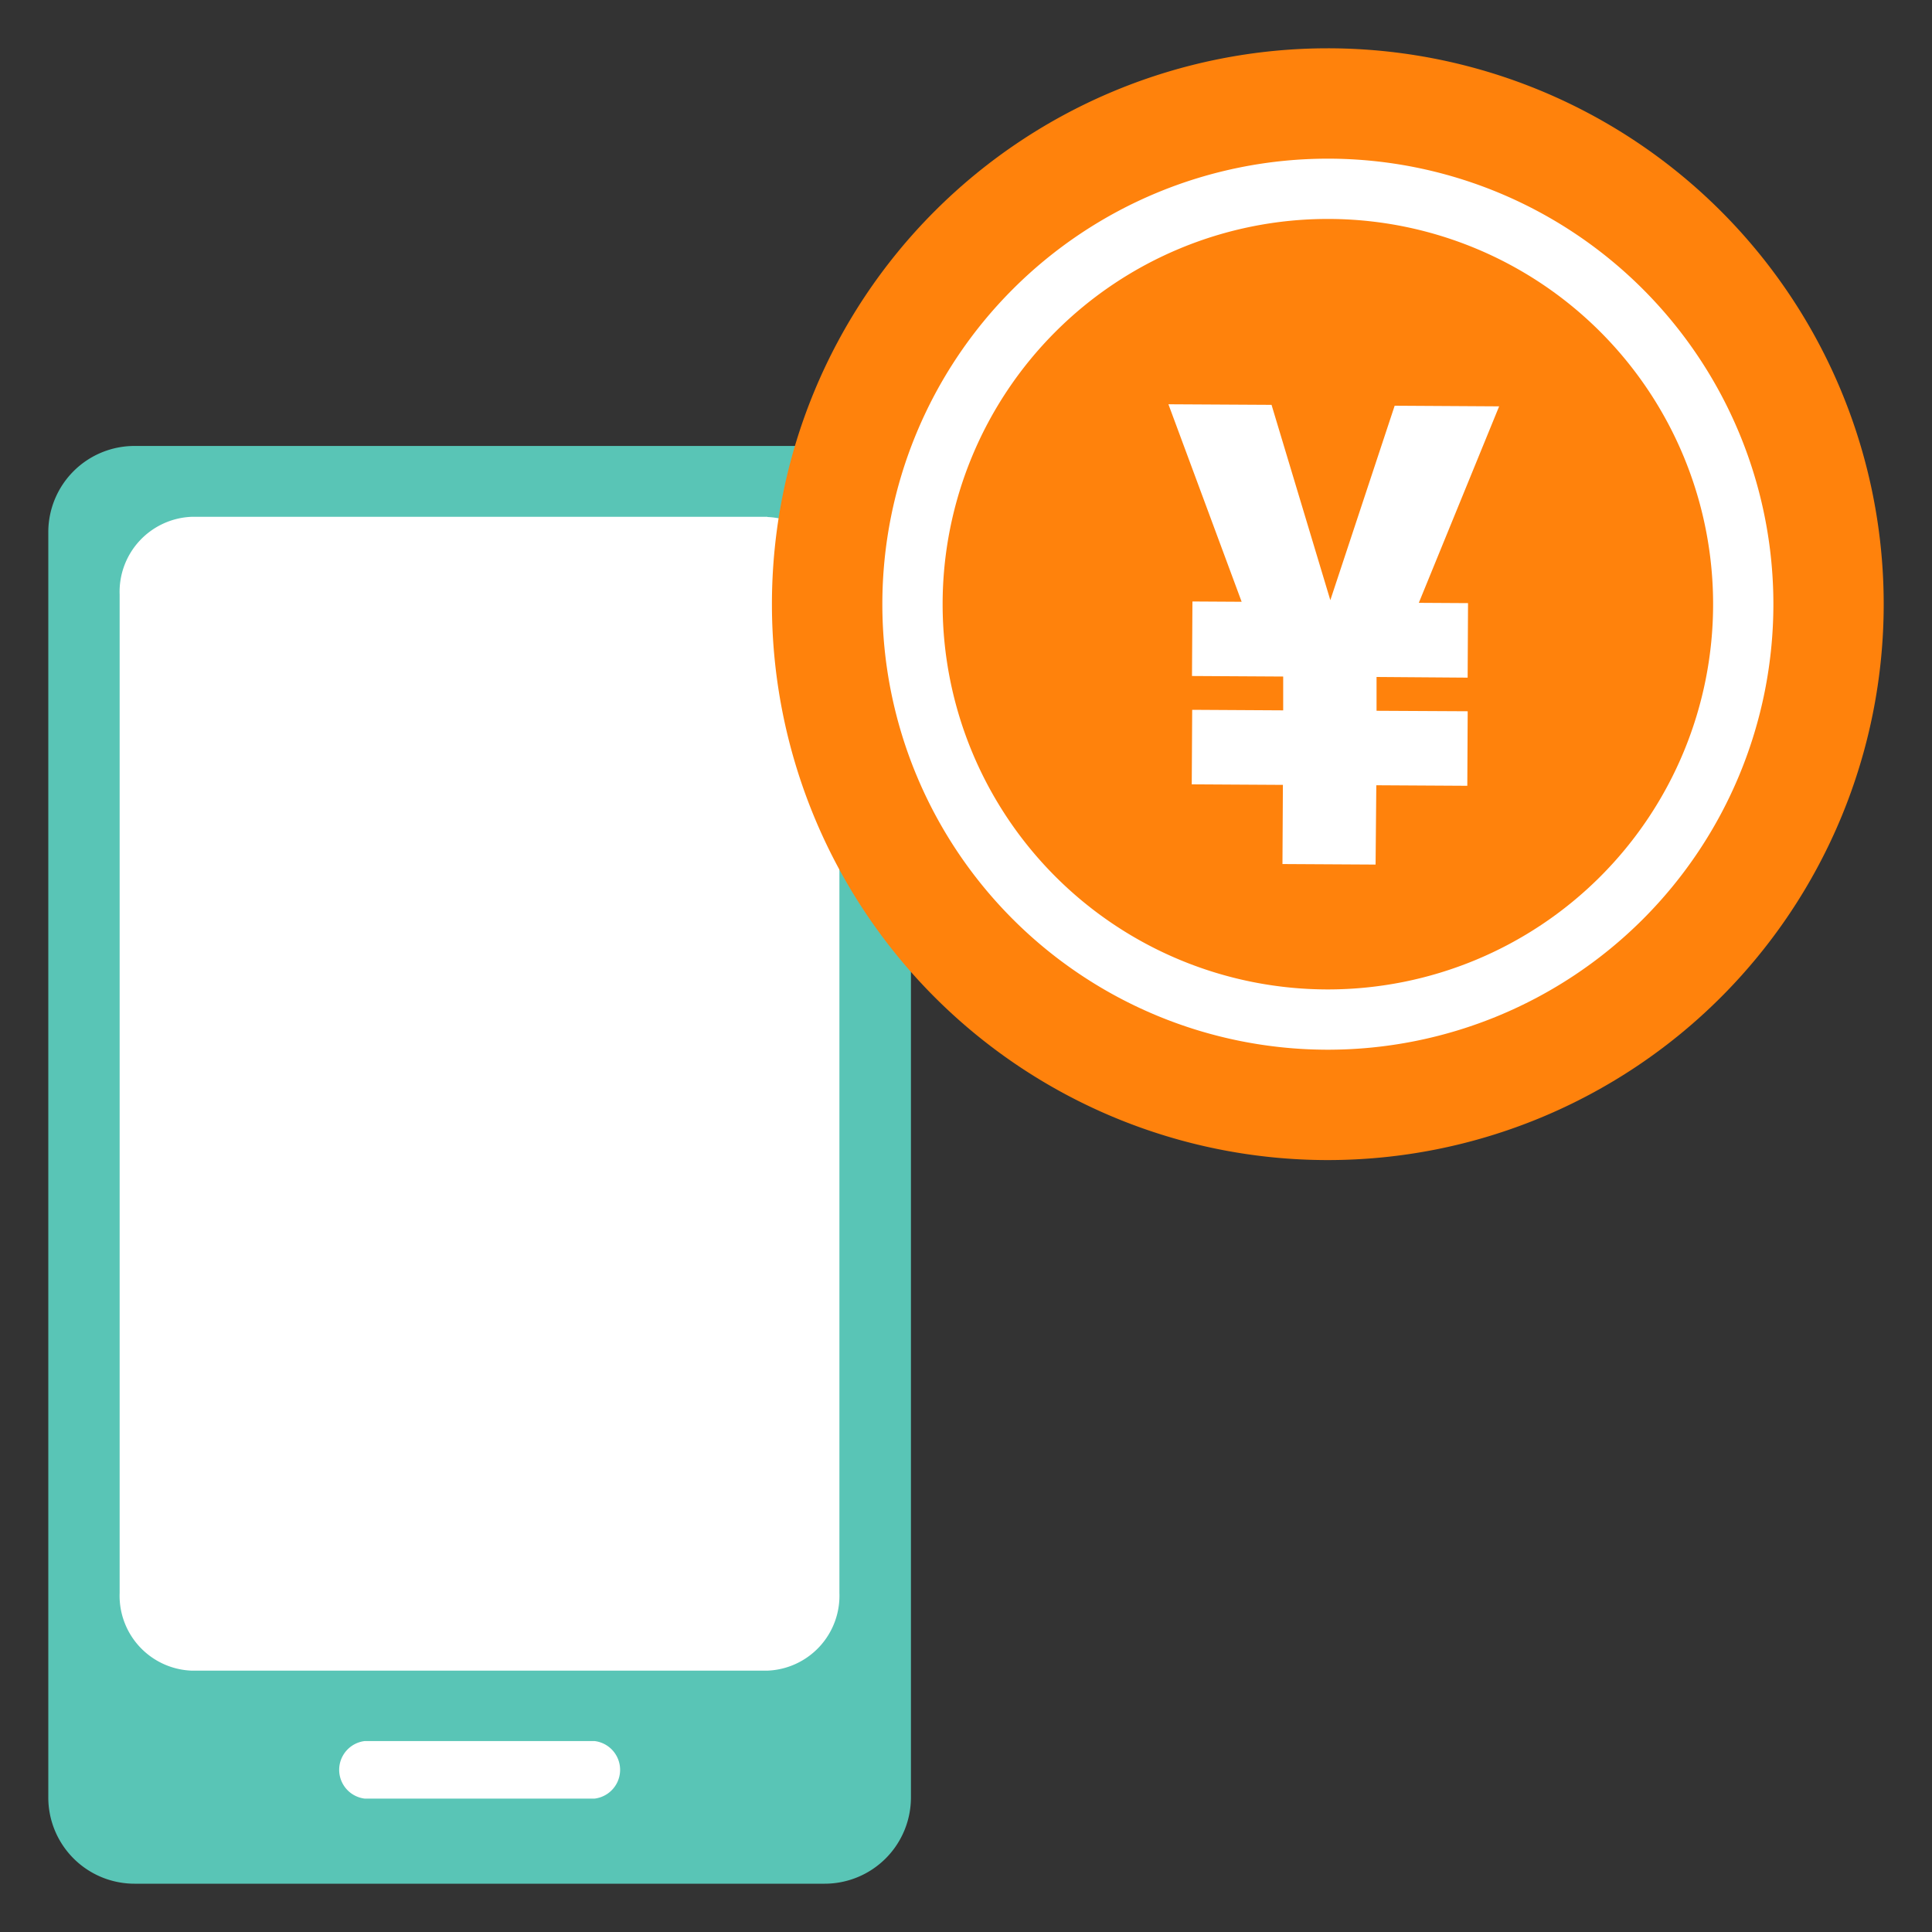 <svg xmlns="http://www.w3.org/2000/svg" width="40" height="40" viewBox="0 0 40 40">
  <rect x="0" y="0" width="40" height="40" fill="#333333" stroke="none"/>
  <g id="グループ_318072" data-name="グループ 318072" transform="translate(-50 -50)">
    <g id="グループ_56" data-name="グループ 56">
      <path id="パス_26229" data-name="パス 26229" d="M67.073,59.233H52.786A1.785,1.785,0,0,0,51,61.017v26.2A1.785,1.785,0,0,0,52.784,89H67.073a1.786,1.786,0,0,0,1.787-1.784v-26.2a1.785,1.785,0,0,0-1.784-1.786h0" fill="#59c5b6"/>
      <path id="パス_26230" data-name="パス 26230" d="M65.889,60.7H53.967a1.554,1.554,0,0,0-1.49,1.61V82.979a1.552,1.552,0,0,0,1.49,1.61H65.889a1.552,1.552,0,0,0,1.49-1.61V62.314a1.554,1.554,0,0,0-1.49-1.61" fill="#fff"/>
      <path id="パス_26231" data-name="パス 26231" d="M57.549,86.047h4.763a.6.6,0,0,1,0,1.191H57.549a.6.6,0,0,1,0-1.191" fill="#fff"/>
    </g>
    <g id="グループ_57" data-name="グループ 57">
      <g id="グループ_32303" data-name="グループ 32303">
        <path id="パス_27031" data-name="パス 27031" d="M89,62.509A11.509,11.509,0,1,1,77.49,51,11.509,11.509,0,0,1,89,62.509" fill="#ff820c"/>
        <path id="パス_27032" data-name="パス 27032" d="M86.092,62.509a8.6,8.6,0,1,1-8.6-8.6,8.6,8.6,0,0,1,8.6,8.6Z" fill="#ff820c" stroke="#fff" stroke-linecap="round" stroke-linejoin="round" stroke-width="1.248"/>
        <path id="パス_27033" data-name="パス 27033" d="M76.567,64.707l0-.7-1.888-.011.009-1.543,1.019.006L74.191,58.37l2.135.012,1.217,4.044L78.875,58.4l2.163.013-1.663,4.068,1.019.006-.008,1.543L78.5,64.016l0,.7,1.887.01-.008,1.543-1.884-.011L78.48,67.9l-1.928-.011.009-1.639-1.887-.011.009-1.543Z" fill="#fff"/>
      </g>
    </g>
    <rect id="長方形_37" data-name="長方形 37" width="40" height="40" transform="translate(50 50)" fill="none"/>
  </g>
</svg>
